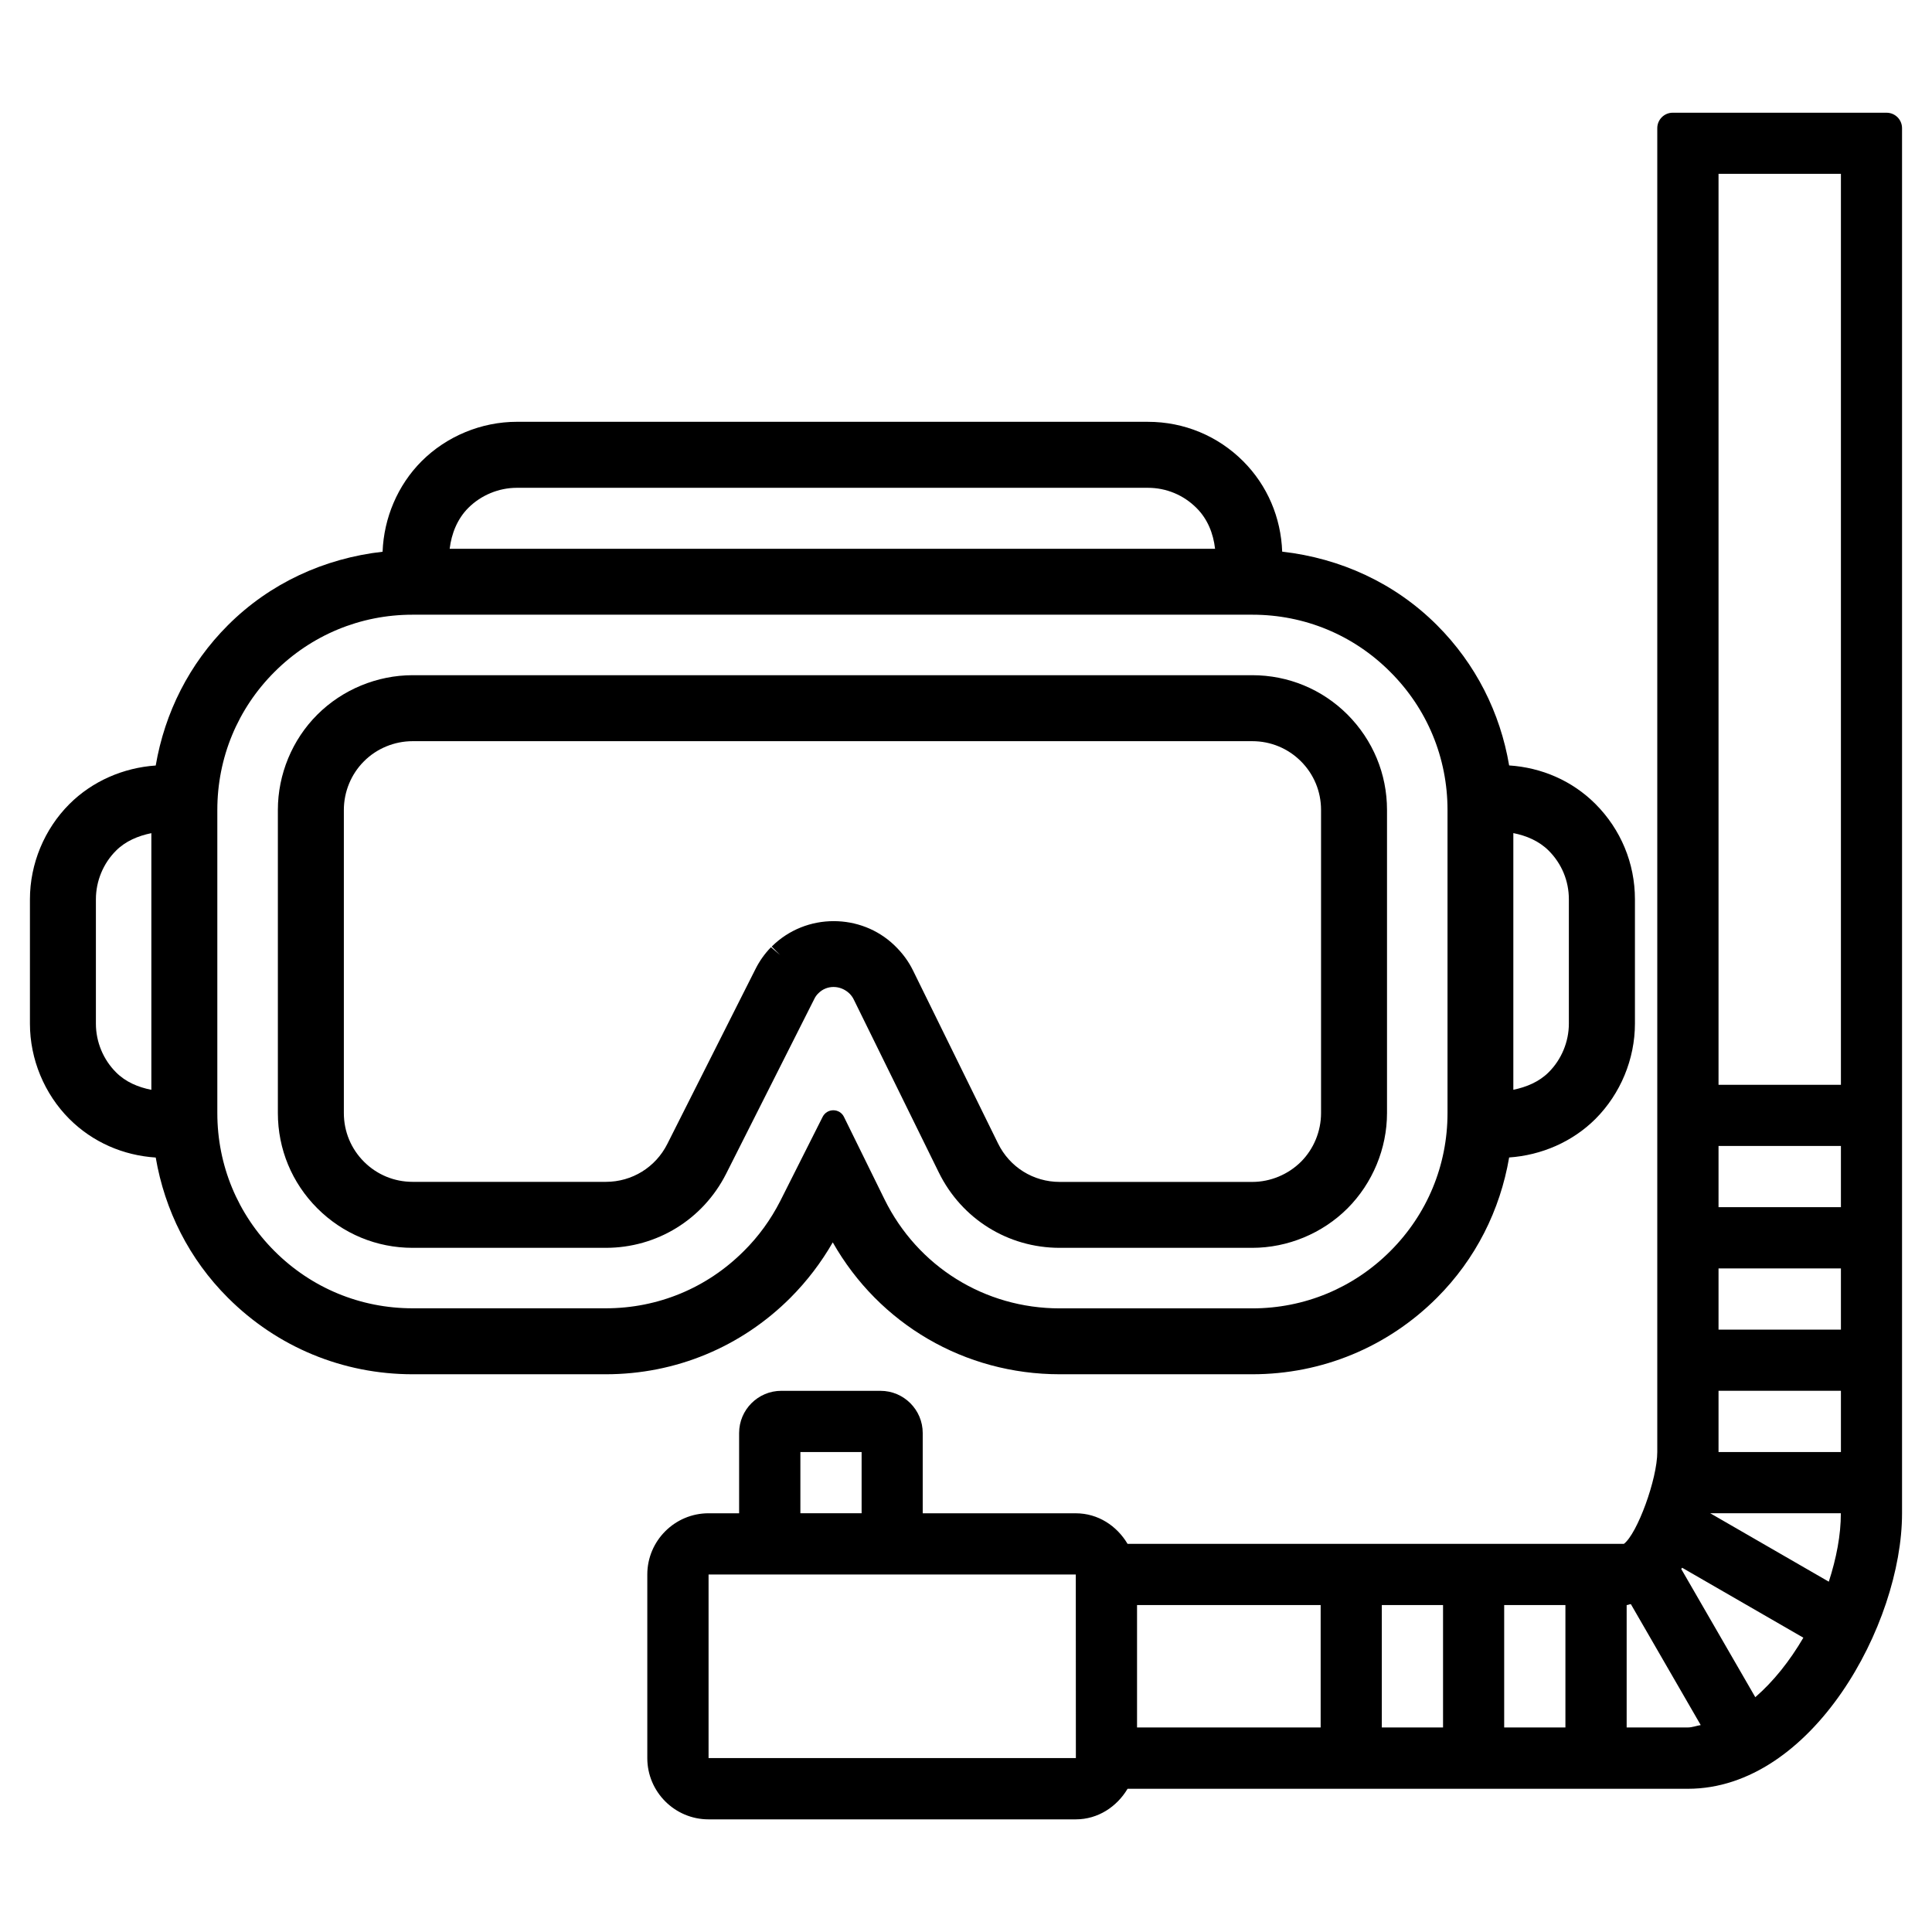 <?xml version="1.0" encoding="UTF-8"?>
<!-- Uploaded to: ICON Repo, www.svgrepo.com, Generator: ICON Repo Mixer Tools -->
<svg fill="#000000" width="800px" height="800px" version="1.1" viewBox="144 144 512 512" xmlns="http://www.w3.org/2000/svg">
 <g>
  <path d="m364.69 473.24c12.301 21.664 34.973 34.953 60.141 34.953h51.031c18.492 0 35.875-7.199 48.953-20.277 10.242-10.242 16.73-23.176 19.125-37.176 8.543-0.586 16.793-4.137 22.883-10.223 6.633-6.656 10.453-15.848 10.453-25.254v-32.957c0-9.531-3.738-18.492-10.453-25.234-6.172-6.172-14.254-9.656-22.883-10.223-2.371-14-8.859-26.91-19.125-37.176-11.168-11.168-25.566-17.719-41.02-19.48-0.336-9.047-3.906-17.508-10.328-23.953-6.738-6.738-15.703-10.453-25.234-10.453l-167.26-0.004c-9.383 0-18.598 3.801-25.254 10.453-6.34 6.363-9.992 15.031-10.328 23.977-15.449 1.762-29.828 8.312-40.996 19.48-10.246 10.242-16.73 23.176-19.125 37.176-8.566 0.586-16.793 4.137-22.883 10.223-6.633 6.633-10.453 15.828-10.453 25.234v32.957c0 9.406 3.82 18.621 10.453 25.254 6.191 6.172 14.254 9.656 22.883 10.223 2.394 14 8.879 26.934 19.125 37.156 13.078 13.078 30.461 20.277 48.953 20.277h51.199c18.492 0 35.855-7.199 48.934-20.277 4.367-4.387 8.125-9.301 11.211-14.676zm180.36-108.46c3.484 0.691 6.781 2.078 9.363 4.641 3.465 3.465 5.352 8.039 5.352 12.891v32.957c0 4.809-1.953 9.508-5.352 12.891-2.539 2.539-5.879 3.926-9.363 4.641zm-360.94 68.035c-3.484-0.691-6.801-2.059-9.363-4.641-3.402-3.402-5.332-8.082-5.332-12.891v-32.957c0-4.809 1.93-9.508 5.332-12.891 2.519-2.539 5.879-3.926 9.363-4.641zm83.988-154.21c3.379-3.379 8.082-5.332 12.867-5.332h167.24c4.848 0 9.426 1.891 12.867 5.332 2.961 2.938 4.473 6.781 4.934 10.832h-202.84c0.484-4.031 2.035-7.934 4.934-10.832zm73.012 196.95c-9.762 9.781-22.754 15.156-36.566 15.156h-51.203c-13.812 0-26.809-5.375-36.59-15.156s-15.156-22.754-15.156-36.59v-80.316c0-13.832 5.375-26.828 15.156-36.59 9.762-9.762 22.754-15.156 36.547-15.156h0.043 222.52 0.043c13.812 0 26.785 5.375 36.527 15.156 9.805 9.781 15.176 22.777 15.176 36.59v80.336c0 13.812-5.375 26.809-15.176 36.59-9.762 9.762-22.734 15.156-36.566 15.156h-51.031c-19.859 0-37.66-11.082-46.434-28.906l-10.746-21.852c-0.523-1.07-1.617-1.742-2.812-1.742h-0.02c-1.195 0-2.266 0.672-2.812 1.742l-11.25 22.336c-2.508 4.91-5.742 9.383-9.645 13.246z"/>
  <path d="m369.08 407.26c0.484 0.484 0.902 1.027 1.195 1.66l22.523 45.805c6.047 12.301 18.324 19.965 32.035 19.965h51.031c9.383 0 18.598-3.82 25.254-10.477 6.633-6.656 10.453-15.848 10.453-25.234v-80.336c0-9.551-3.738-18.492-10.453-25.254-6.738-6.738-15.723-10.453-25.254-10.453h-222.52c-9.406 0-18.621 3.82-25.254 10.453-6.652 6.633-10.453 15.828-10.453 25.254v80.336c0 9.551 3.738 18.516 10.453 25.234 6.758 6.758 15.723 10.477 25.254 10.477h51.199c13.539 0 25.758-7.516 31.887-19.629l23.387-46.371c0.25-0.504 0.566-0.988 1.051-1.449 2.203-2.246 5.812-2.246 8.207 0.02zm-20.574-12.406 2.227 2.227-2.414-2.059c-1.617 1.66-3.023 3.609-4.113 5.793l-23.363 46.352c-3.106 6.172-9.34 10.035-16.27 10.035h-51.223c-4.871 0-9.445-1.891-12.891-5.332-3.441-3.441-5.332-8.02-5.332-12.891v-80.336c0-4.809 1.93-9.508 5.332-12.891 3.379-3.402 8.082-5.332 12.891-5.332h222.52c4.871 0 9.445 1.891 12.891 5.332 3.441 3.441 5.332 8.02 5.332 12.891v80.336c0 4.809-1.93 9.508-5.312 12.891-3.422 3.402-8.125 5.352-12.91 5.352h-51.031c-6.992 0-13.266-3.906-16.352-10.203l-22.504-45.785c-1.195-2.457-2.812-4.66-4.977-6.738-4.449-4.262-10.242-6.383-16.039-6.383-5.981-0.016-11.941 2.25-16.457 6.742z"/>
  <path d="m643.97 173.87h-56.68c-2.266 0-4.094 1.848-4.094 4.094v350.84c0 7.18-5.312 21.645-8.836 24.328l-131.54 0.008c-2.832-4.766-7.809-8.102-13.73-8.102h-40.559v-21.266c0-6.172-5.016-11.188-11.188-11.188l-26.281-0.004c-6.172 0-11.188 5.016-11.188 11.188v21.266h-8.105c-8.941 0-16.227 7.285-16.227 16.227v48.66c0 8.941 7.285 16.227 16.227 16.227h97.32c5.918 0 10.895-3.359 13.73-8.102h148.48c32.938 0 56.762-43.602 56.762-72.988v-367.09c0-2.266-1.828-4.094-4.094-4.094zm-287.86 354.93h16.227v16.227h-16.227zm-24.332 81.113v-48.66h97.32l0.02 48.66zm162.21-8.121h-48.66v-32.434h48.66zm32.434 0h-16.227v-32.434h16.227zm32.43 0h-16.227v-32.434h16.227zm32.457 0h-16.227v-32.434c0.398 0 0.715-0.23 1.113-0.25l18.516 32.055c-1.156 0.188-2.269 0.629-3.402 0.629zm17.863-8.02-19.629-33.984c0.082-0.125 0.168-0.211 0.25-0.316l32.117 18.535c-3.606 6.172-7.934 11.609-12.738 15.766zm19.48-30.609-31.426-18.137h34.617c0.02 5.754-1.199 11.988-3.191 18.137zm3.211-34.363h-32.434v-16.227h32.434zm0-32.43h-32.434v-16.227h32.434zm0-32.457h-32.434v-16.227h32.434zm0-32.43h-32.434v-241.41h32.434z"/>
 </g>
</svg>